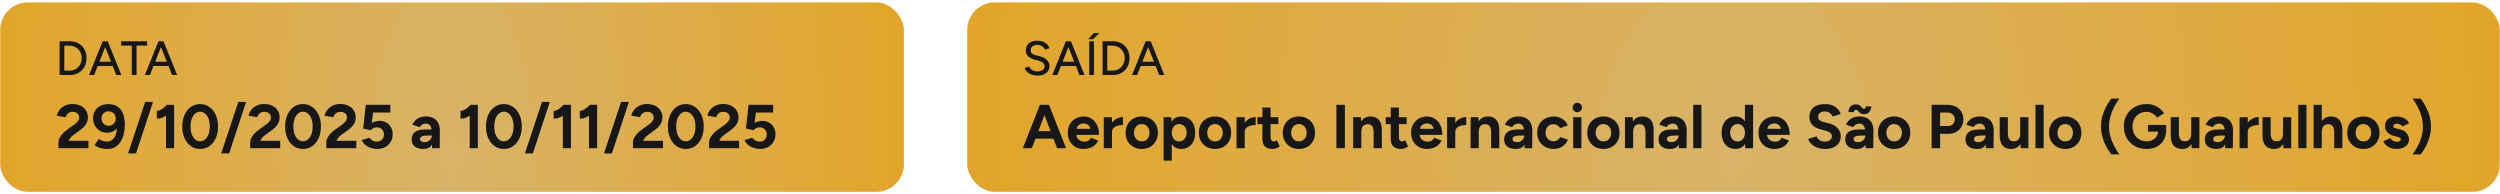 <svg xmlns="http://www.w3.org/2000/svg" width="888" height="69" viewBox="0 0 888 69" fill="none"><rect x="0.065" y="0.859" width="320.999" height="67.283" rx="9.787" fill="url(#paint0_radial_4011_19)"></rect><path d="M21.163 26.645V14.657H24.862C26.004 14.657 27.014 14.914 27.893 15.427C28.784 15.93 29.481 16.632 29.983 17.534C30.485 18.436 30.736 19.475 30.736 20.651C30.736 21.816 30.485 22.849 29.983 23.751C29.481 24.653 28.784 25.361 27.893 25.875C27.014 26.388 26.004 26.645 24.862 26.645H21.163ZM22.841 25.07H24.862C25.444 25.07 25.987 24.961 26.489 24.744C26.991 24.516 27.431 24.202 27.808 23.802C28.196 23.391 28.493 22.917 28.698 22.381C28.915 21.844 29.024 21.267 29.024 20.651C29.024 20.034 28.915 19.458 28.698 18.921C28.493 18.385 28.196 17.916 27.808 17.517C27.431 17.106 26.991 16.792 26.489 16.575C25.987 16.346 25.444 16.232 24.862 16.232H22.841V25.07ZM41.293 26.645L36.549 14.657H38.262L43.092 26.645H41.293ZM31.634 26.645L36.464 14.657H38.176L33.432 26.645H31.634ZM33.912 23.443V21.936H40.814V23.443H33.912ZM46.809 26.645V16.198H43.059V14.657H52.255V16.198H48.505V26.645H46.809ZM61.113 26.645L56.369 14.657H58.081L62.911 26.645H61.113ZM51.453 26.645L56.283 14.657H57.996L53.252 26.645H51.453ZM53.731 23.443V21.936H60.633V23.443H53.731Z" fill="#171717"></path><path d="M20.762 52.645V50.421C20.762 49.996 20.894 49.526 21.158 49.012C21.422 48.498 21.789 47.984 22.259 47.471C22.729 46.957 23.279 46.48 23.91 46.039L26.244 44.366C26.567 44.146 26.868 43.896 27.147 43.617C27.441 43.338 27.676 43.037 27.852 42.714C28.043 42.377 28.138 42.054 28.138 41.745C28.138 41.364 28.043 41.019 27.852 40.711C27.676 40.402 27.412 40.16 27.059 39.984C26.707 39.808 26.274 39.72 25.76 39.72C25.32 39.72 24.923 39.808 24.571 39.984C24.233 40.16 23.954 40.395 23.734 40.688C23.514 40.982 23.36 41.298 23.272 41.635L20.167 41.107C20.314 40.373 20.629 39.69 21.114 39.059C21.598 38.428 22.23 37.921 23.008 37.54C23.8 37.143 24.696 36.945 25.694 36.945C26.839 36.945 27.823 37.151 28.645 37.562C29.467 37.973 30.098 38.538 30.538 39.257C30.993 39.962 31.221 40.784 31.221 41.724C31.221 42.678 30.957 43.529 30.428 44.278C29.914 45.012 29.203 45.702 28.292 46.348L26.2 47.867C25.775 48.161 25.408 48.483 25.099 48.836C24.791 49.188 24.556 49.577 24.395 50.003H31.419V52.645H20.762ZM38.578 36.989C39.62 36.989 40.501 37.18 41.22 37.562C41.954 37.929 42.549 38.443 43.004 39.103C43.474 39.764 43.811 40.534 44.017 41.415C44.237 42.281 44.347 43.214 44.347 44.212C44.347 45.401 44.222 46.524 43.973 47.581C43.723 48.623 43.341 49.548 42.828 50.355C42.328 51.148 41.683 51.779 40.89 52.249C40.097 52.704 39.143 52.931 38.027 52.931C37.22 52.931 36.427 52.814 35.649 52.579C34.886 52.33 34.196 51.992 33.579 51.566L35.055 49.364C35.524 49.673 36.016 49.907 36.53 50.069C37.058 50.216 37.535 50.289 37.961 50.289C39.106 50.289 40.002 49.79 40.648 48.792C41.308 47.779 41.609 46.201 41.55 44.058L42.167 44.454C41.829 45.261 41.308 45.915 40.604 46.414C39.899 46.898 39.055 47.14 38.071 47.14C37.102 47.14 36.236 46.913 35.473 46.458C34.71 45.988 34.115 45.364 33.689 44.586C33.264 43.808 33.051 42.927 33.051 41.944C33.051 40.975 33.278 40.123 33.733 39.389C34.188 38.641 34.827 38.053 35.649 37.628C36.486 37.202 37.462 36.989 38.578 36.989ZM38.578 39.522C38.093 39.522 37.66 39.632 37.279 39.852C36.897 40.072 36.596 40.373 36.376 40.755C36.156 41.136 36.045 41.577 36.045 42.076C36.045 42.575 36.156 43.023 36.376 43.419C36.596 43.815 36.897 44.124 37.279 44.344C37.66 44.564 38.093 44.674 38.578 44.674C39.062 44.674 39.495 44.564 39.877 44.344C40.259 44.124 40.56 43.815 40.78 43.419C41.015 43.023 41.132 42.575 41.132 42.076C41.132 41.577 41.015 41.136 40.78 40.755C40.56 40.373 40.259 40.072 39.877 39.852C39.495 39.632 39.062 39.522 38.578 39.522ZM45.494 54.495L51.571 36.197H54.346L48.312 54.495H45.494ZM58.962 52.645V38.839L59.248 37.231H61.846V52.645H58.962ZM55.703 42.098V39.367C56.07 39.397 56.466 39.309 56.892 39.103C57.318 38.883 57.736 38.604 58.147 38.266C58.573 37.914 58.94 37.562 59.248 37.209L61.164 39.081C60.635 39.668 60.078 40.204 59.49 40.688C58.903 41.158 58.294 41.525 57.663 41.789C57.046 42.054 56.393 42.157 55.703 42.098ZM71.092 52.91C69.844 52.91 68.743 52.572 67.789 51.897C66.835 51.207 66.086 50.267 65.543 49.078C65 47.874 64.728 46.494 64.728 44.938C64.728 43.382 65 42.01 65.543 40.821C66.086 39.617 66.828 38.677 67.767 38.002C68.721 37.312 69.822 36.967 71.07 36.967C72.318 36.967 73.419 37.312 74.373 38.002C75.342 38.677 76.098 39.617 76.641 40.821C77.184 42.01 77.456 43.382 77.456 44.938C77.456 46.494 77.184 47.874 76.641 49.078C76.098 50.267 75.349 51.207 74.395 51.897C73.441 52.572 72.34 52.91 71.092 52.91ZM71.092 50.179C71.753 50.179 72.34 49.959 72.854 49.519C73.382 49.063 73.793 48.447 74.087 47.669C74.38 46.876 74.527 45.966 74.527 44.938C74.527 43.911 74.38 43.001 74.087 42.208C73.793 41.415 73.382 40.799 72.854 40.358C72.34 39.903 71.745 39.676 71.07 39.676C70.409 39.676 69.822 39.903 69.308 40.358C68.795 40.799 68.391 41.415 68.097 42.208C67.818 43.001 67.679 43.911 67.679 44.938C67.679 45.966 67.818 46.876 68.097 47.669C68.391 48.447 68.795 49.063 69.308 49.519C69.837 49.959 70.431 50.179 71.092 50.179ZM78.566 54.495L84.644 36.197H87.418L81.385 54.495H78.566ZM88.864 52.645V50.421C88.864 49.996 88.996 49.526 89.26 49.012C89.524 48.498 89.891 47.984 90.361 47.471C90.831 46.957 91.381 46.48 92.013 46.039L94.347 44.366C94.669 44.146 94.971 43.896 95.249 43.617C95.543 43.338 95.778 43.037 95.954 42.714C96.145 42.377 96.24 42.054 96.24 41.745C96.24 41.364 96.145 41.019 95.954 40.711C95.778 40.402 95.514 40.16 95.161 39.984C94.809 39.808 94.376 39.72 93.862 39.72C93.422 39.72 93.025 39.808 92.673 39.984C92.335 40.16 92.056 40.395 91.836 40.688C91.616 40.982 91.462 41.298 91.374 41.635L88.269 41.107C88.416 40.373 88.732 39.69 89.216 39.059C89.7 38.428 90.332 37.921 91.11 37.54C91.902 37.143 92.798 36.945 93.796 36.945C94.941 36.945 95.925 37.151 96.747 37.562C97.569 37.973 98.2 38.538 98.64 39.257C99.096 39.962 99.323 40.784 99.323 41.724C99.323 42.678 99.059 43.529 98.53 44.278C98.016 45.012 97.305 45.702 96.394 46.348L94.302 47.867C93.877 48.161 93.51 48.483 93.202 48.836C92.893 49.188 92.658 49.577 92.497 50.003H99.521V52.645H88.864ZM107.627 52.91C106.379 52.91 105.278 52.572 104.324 51.897C103.37 51.207 102.621 50.267 102.078 49.078C101.535 47.874 101.263 46.494 101.263 44.938C101.263 43.382 101.535 42.01 102.078 40.821C102.621 39.617 103.362 38.677 104.302 38.002C105.256 37.312 106.357 36.967 107.605 36.967C108.853 36.967 109.953 37.312 110.908 38.002C111.877 38.677 112.633 39.617 113.176 40.821C113.719 42.01 113.99 43.382 113.99 44.938C113.99 46.494 113.719 47.874 113.176 49.078C112.633 50.267 111.884 51.207 110.93 51.897C109.976 52.572 108.875 52.91 107.627 52.91ZM107.627 50.179C108.287 50.179 108.875 49.959 109.388 49.519C109.917 49.063 110.328 48.447 110.621 47.669C110.915 46.876 111.062 45.966 111.062 44.938C111.062 43.911 110.915 43.001 110.621 42.208C110.328 41.415 109.917 40.799 109.388 40.358C108.875 39.903 108.28 39.676 107.605 39.676C106.944 39.676 106.357 39.903 105.843 40.358C105.329 40.799 104.926 41.415 104.632 42.208C104.353 43.001 104.214 43.911 104.214 44.938C104.214 45.966 104.353 46.876 104.632 47.669C104.926 48.447 105.329 49.063 105.843 49.519C106.372 49.959 106.966 50.179 107.627 50.179ZM115.894 52.645V50.421C115.894 49.996 116.026 49.526 116.29 49.012C116.554 48.498 116.921 47.984 117.391 47.471C117.861 46.957 118.411 46.48 119.043 46.039L121.377 44.366C121.7 44.146 122.001 43.896 122.28 43.617C122.573 43.338 122.808 43.037 122.984 42.714C123.175 42.377 123.27 42.054 123.27 41.745C123.27 41.364 123.175 41.019 122.984 40.711C122.808 40.402 122.544 40.16 122.191 39.984C121.839 39.808 121.406 39.72 120.892 39.72C120.452 39.72 120.056 39.808 119.703 39.984C119.366 40.16 119.087 40.395 118.866 40.688C118.646 40.982 118.492 41.298 118.404 41.635L115.299 41.107C115.446 40.373 115.762 39.69 116.246 39.059C116.731 38.428 117.362 37.921 118.14 37.54C118.933 37.143 119.828 36.945 120.826 36.945C121.971 36.945 122.955 37.151 123.777 37.562C124.599 37.973 125.23 38.538 125.671 39.257C126.126 39.962 126.353 40.784 126.353 41.724C126.353 42.678 126.089 43.529 125.56 44.278C125.047 45.012 124.335 45.702 123.425 46.348L121.333 47.867C120.907 48.161 120.54 48.483 120.232 48.836C119.923 49.188 119.689 49.577 119.527 50.003H126.551V52.645H115.894ZM133.974 52.91C133.27 52.91 132.543 52.792 131.794 52.557C131.06 52.322 130.392 51.97 129.79 51.5C129.203 51.031 128.77 50.451 128.491 49.761L131.244 48.946C131.567 49.416 131.948 49.761 132.389 49.981C132.844 50.201 133.314 50.311 133.798 50.311C134.561 50.311 135.178 50.084 135.648 49.629C136.132 49.159 136.374 48.535 136.374 47.757C136.374 47.038 136.14 46.436 135.67 45.951C135.215 45.467 134.605 45.225 133.842 45.225C133.387 45.225 132.969 45.327 132.587 45.533C132.205 45.738 131.912 45.981 131.706 46.26L128.998 45.665L129.923 37.231H138.642V39.962H132.499L132.059 43.661C132.455 43.441 132.895 43.265 133.38 43.133C133.864 42.986 134.385 42.92 134.943 42.935C135.78 42.935 136.543 43.14 137.233 43.551C137.923 43.947 138.466 44.498 138.863 45.203C139.274 45.892 139.479 46.7 139.479 47.625C139.479 48.667 139.244 49.584 138.775 50.377C138.305 51.17 137.659 51.794 136.837 52.249C136.015 52.689 135.061 52.91 133.974 52.91ZM153.469 52.645L153.381 50.421V47.074C153.381 46.414 153.308 45.849 153.161 45.379C153.029 44.909 152.809 44.549 152.5 44.3C152.207 44.035 151.803 43.903 151.289 43.903C150.819 43.903 150.394 44.006 150.012 44.212C149.63 44.417 149.307 44.733 149.043 45.158L146.489 44.278C146.694 43.808 146.995 43.353 147.392 42.913C147.788 42.458 148.302 42.09 148.933 41.812C149.579 41.518 150.364 41.371 151.289 41.371C152.405 41.371 153.33 41.584 154.064 42.01C154.812 42.435 155.363 43.037 155.715 43.815C156.082 44.579 156.258 45.489 156.244 46.546L156.178 52.645H153.469ZM150.386 52.91C149.065 52.91 148.038 52.616 147.304 52.029C146.584 51.441 146.225 50.612 146.225 49.541C146.225 48.366 146.614 47.485 147.392 46.898C148.184 46.296 149.293 45.995 150.717 45.995H153.513V48.153H151.73C150.775 48.153 150.115 48.271 149.748 48.505C149.381 48.726 149.197 49.041 149.197 49.452C149.197 49.775 149.344 50.032 149.638 50.223C149.931 50.399 150.342 50.487 150.871 50.487C151.355 50.487 151.781 50.377 152.148 50.157C152.53 49.922 152.831 49.629 153.051 49.276C153.271 48.909 153.381 48.535 153.381 48.153H154.086C154.086 49.651 153.799 50.818 153.227 51.654C152.669 52.491 151.722 52.91 150.386 52.91ZM166.846 52.645V38.839L167.132 37.231H169.73V52.645H166.846ZM163.587 42.098V39.367C163.954 39.397 164.35 39.309 164.776 39.103C165.202 38.883 165.62 38.604 166.031 38.266C166.457 37.914 166.824 37.562 167.132 37.209L169.048 39.081C168.519 39.668 167.961 40.204 167.374 40.688C166.787 41.158 166.178 41.525 165.547 41.789C164.93 42.054 164.277 42.157 163.587 42.098ZM178.976 52.91C177.728 52.91 176.627 52.572 175.673 51.897C174.719 51.207 173.97 50.267 173.427 49.078C172.884 47.874 172.612 46.494 172.612 44.938C172.612 43.382 172.884 42.01 173.427 40.821C173.97 39.617 174.711 38.677 175.651 38.002C176.605 37.312 177.706 36.967 178.954 36.967C180.202 36.967 181.303 37.312 182.257 38.002C183.226 38.677 183.982 39.617 184.525 40.821C185.068 42.01 185.34 43.382 185.34 44.938C185.34 46.494 185.068 47.874 184.525 49.078C183.982 50.267 183.233 51.207 182.279 51.897C181.325 52.572 180.224 52.91 178.976 52.91ZM178.976 50.179C179.637 50.179 180.224 49.959 180.737 49.519C181.266 49.063 181.677 48.447 181.971 47.669C182.264 46.876 182.411 45.966 182.411 44.938C182.411 43.911 182.264 43.001 181.971 42.208C181.677 41.415 181.266 40.799 180.737 40.358C180.224 39.903 179.629 39.676 178.954 39.676C178.293 39.676 177.706 39.903 177.192 40.358C176.679 40.799 176.275 41.415 175.981 42.208C175.702 43.001 175.563 43.911 175.563 44.938C175.563 45.966 175.702 46.876 175.981 47.669C176.275 48.447 176.679 49.063 177.192 49.519C177.721 49.959 178.315 50.179 178.976 50.179ZM186.45 54.495L192.528 36.197H195.302L189.269 54.495H186.45ZM199.918 52.645V38.839L200.205 37.231H202.803V52.645H199.918ZM196.659 42.098V39.367C197.026 39.397 197.423 39.309 197.849 39.103C198.274 38.883 198.693 38.604 199.104 38.266C199.529 37.914 199.896 37.562 200.205 37.209L202.12 39.081C201.592 39.668 201.034 40.204 200.447 40.688C199.86 41.158 199.25 41.525 198.619 41.789C198.003 42.054 197.349 42.157 196.659 42.098ZM209.208 52.645V38.839L209.494 37.231H212.093V52.645H209.208ZM205.949 42.098V39.367C206.316 39.397 206.712 39.309 207.138 39.103C207.564 38.883 207.982 38.604 208.393 38.266C208.819 37.914 209.186 37.562 209.494 37.209L211.41 39.081C210.881 39.668 210.324 40.204 209.736 40.688C209.149 41.158 208.54 41.525 207.909 41.789C207.292 42.054 206.639 42.157 205.949 42.098ZM214.534 54.495L220.611 36.197H223.386L217.353 54.495H214.534ZM224.831 52.645V50.421C224.831 49.996 224.963 49.526 225.228 49.012C225.492 48.498 225.859 47.984 226.329 47.471C226.798 46.957 227.349 46.48 227.98 46.039L230.314 44.366C230.637 44.146 230.938 43.896 231.217 43.617C231.511 43.338 231.746 43.037 231.922 42.714C232.113 42.377 232.208 42.054 232.208 41.745C232.208 41.364 232.113 41.019 231.922 40.711C231.746 40.402 231.481 40.16 231.129 39.984C230.777 39.808 230.344 39.72 229.83 39.72C229.389 39.72 228.993 39.808 228.641 39.984C228.303 40.16 228.024 40.395 227.804 40.688C227.584 40.982 227.43 41.298 227.342 41.635L224.237 41.107C224.384 40.373 224.699 39.69 225.184 39.059C225.668 38.428 226.299 37.921 227.077 37.54C227.87 37.143 228.766 36.945 229.764 36.945C230.909 36.945 231.892 37.151 232.714 37.562C233.536 37.973 234.168 38.538 234.608 39.257C235.063 39.962 235.291 40.784 235.291 41.724C235.291 42.678 235.026 43.529 234.498 44.278C233.984 45.012 233.272 45.702 232.362 46.348L230.27 47.867C229.845 48.161 229.478 48.483 229.169 48.836C228.861 49.188 228.626 49.577 228.465 50.003H235.489V52.645H224.831ZM243.594 52.91C242.347 52.91 241.246 52.572 240.291 51.897C239.337 51.207 238.589 50.267 238.045 49.078C237.502 47.874 237.231 46.494 237.231 44.938C237.231 43.382 237.502 42.01 238.045 40.821C238.589 39.617 239.33 38.677 240.269 38.002C241.224 37.312 242.325 36.967 243.572 36.967C244.82 36.967 245.921 37.312 246.875 38.002C247.844 38.677 248.6 39.617 249.143 40.821C249.687 42.01 249.958 43.382 249.958 44.938C249.958 46.494 249.687 47.874 249.143 49.078C248.6 50.267 247.852 51.207 246.897 51.897C245.943 52.572 244.842 52.91 243.594 52.91ZM243.594 50.179C244.255 50.179 244.842 49.959 245.356 49.519C245.884 49.063 246.296 48.447 246.589 47.669C246.883 46.876 247.03 45.966 247.03 44.938C247.03 43.911 246.883 43.001 246.589 42.208C246.296 41.415 245.884 40.799 245.356 40.358C244.842 39.903 244.248 39.676 243.572 39.676C242.912 39.676 242.325 39.903 241.811 40.358C241.297 40.799 240.893 41.415 240.6 42.208C240.321 43.001 240.181 43.911 240.181 44.938C240.181 45.966 240.321 46.876 240.6 47.669C240.893 48.447 241.297 49.063 241.811 49.519C242.339 49.959 242.934 50.179 243.594 50.179ZM251.861 52.645V50.421C251.861 49.996 251.994 49.526 252.258 49.012C252.522 48.498 252.889 47.984 253.359 47.471C253.829 46.957 254.379 46.48 255.01 46.039L257.344 44.366C257.667 44.146 257.968 43.896 258.247 43.617C258.541 43.338 258.776 43.037 258.952 42.714C259.143 42.377 259.238 42.054 259.238 41.745C259.238 41.364 259.143 41.019 258.952 40.711C258.776 40.402 258.511 40.16 258.159 39.984C257.807 39.808 257.374 39.72 256.86 39.72C256.42 39.72 256.023 39.808 255.671 39.984C255.333 40.16 255.054 40.395 254.834 40.688C254.614 40.982 254.46 41.298 254.372 41.635L251.267 41.107C251.414 40.373 251.729 39.69 252.214 39.059C252.698 38.428 253.329 37.921 254.107 37.54C254.9 37.143 255.796 36.945 256.794 36.945C257.939 36.945 258.922 37.151 259.745 37.562C260.567 37.973 261.198 38.538 261.638 39.257C262.093 39.962 262.321 40.784 262.321 41.724C262.321 42.678 262.057 43.529 261.528 44.278C261.014 45.012 260.302 45.702 259.392 46.348L257.3 47.867C256.875 48.161 256.508 48.483 256.199 48.836C255.891 49.188 255.656 49.577 255.495 50.003H262.519V52.645H251.861ZM269.942 52.91C269.237 52.91 268.511 52.792 267.762 52.557C267.028 52.322 266.36 51.97 265.758 51.5C265.171 51.031 264.738 50.451 264.459 49.761L267.211 48.946C267.534 49.416 267.916 49.761 268.356 49.981C268.812 50.201 269.281 50.311 269.766 50.311C270.529 50.311 271.146 50.084 271.615 49.629C272.1 49.159 272.342 48.535 272.342 47.757C272.342 47.038 272.107 46.436 271.637 45.951C271.182 45.467 270.573 45.225 269.81 45.225C269.355 45.225 268.936 45.327 268.555 45.533C268.173 45.738 267.879 45.981 267.674 46.26L264.965 45.665L265.89 37.231H274.61V39.962H268.467L268.026 43.661C268.423 43.441 268.863 43.265 269.347 43.133C269.832 42.986 270.353 42.92 270.911 42.935C271.748 42.935 272.511 43.14 273.201 43.551C273.891 43.947 274.434 44.498 274.83 45.203C275.241 45.892 275.447 46.7 275.447 47.625C275.447 48.667 275.212 49.584 274.742 50.377C274.272 51.17 273.627 51.794 272.804 52.249C271.982 52.689 271.028 52.91 269.942 52.91Z" fill="#171717"></path><rect x="343.557" y="0.859" width="544.377" height="67.283" rx="9.787" fill="url(#paint1_radial_4011_19)"></rect><path d="M368.525 26.851C367.886 26.851 367.304 26.777 366.778 26.628C366.265 26.48 365.814 26.28 365.425 26.029C365.049 25.766 364.735 25.475 364.483 25.155C364.232 24.836 364.055 24.499 363.953 24.145L365.58 23.614C365.751 24.082 366.076 24.487 366.556 24.83C367.035 25.172 367.623 25.349 368.32 25.361C369.165 25.361 369.827 25.195 370.306 24.864C370.797 24.522 371.043 24.071 371.043 23.511C371.043 22.997 370.832 22.581 370.409 22.261C369.987 21.93 369.427 21.679 368.731 21.507L367.344 21.148C366.796 20.999 366.293 20.788 365.836 20.514C365.391 20.24 365.037 19.892 364.775 19.469C364.512 19.047 364.381 18.539 364.381 17.945C364.381 16.849 364.735 15.993 365.443 15.376C366.162 14.759 367.195 14.451 368.542 14.451C369.319 14.451 369.993 14.577 370.563 14.828C371.134 15.068 371.602 15.387 371.968 15.787C372.345 16.187 372.613 16.626 372.773 17.106L371.146 17.654C370.952 17.14 370.62 16.729 370.152 16.421C369.684 16.101 369.108 15.941 368.423 15.941C367.703 15.941 367.132 16.113 366.71 16.455C366.299 16.797 366.093 17.266 366.093 17.859C366.093 18.362 366.253 18.75 366.573 19.024C366.904 19.287 367.344 19.486 367.892 19.623L369.279 19.966C370.398 20.24 371.26 20.697 371.865 21.336C372.482 21.964 372.79 22.655 372.79 23.408C372.79 24.059 372.624 24.647 372.293 25.172C371.973 25.686 371.494 26.097 370.855 26.405C370.227 26.702 369.45 26.851 368.525 26.851ZM383.431 26.645L378.687 14.657H380.399L385.229 26.645H383.431ZM373.771 26.645L378.601 14.657H380.314L375.57 26.645H373.771ZM376.049 23.443V21.936H382.951V23.443H376.049ZM386.899 26.645V14.657H388.577V26.645H386.899ZM386.505 13.92L388.492 11.762H390.479L388.269 13.92H386.505ZM391.632 26.645V14.657H395.332C396.473 14.657 397.484 14.914 398.363 15.427C399.254 15.93 399.95 16.632 400.452 17.534C400.955 18.436 401.206 19.475 401.206 20.651C401.206 21.816 400.955 22.849 400.452 23.751C399.95 24.653 399.254 25.361 398.363 25.875C397.484 26.388 396.473 26.645 395.332 26.645H391.632ZM393.311 25.07H395.332C395.914 25.07 396.456 24.961 396.959 24.744C397.461 24.516 397.901 24.202 398.277 23.802C398.666 23.391 398.962 22.917 399.168 22.381C399.385 21.844 399.493 21.267 399.493 20.651C399.493 20.034 399.385 19.458 399.168 18.921C398.962 18.385 398.666 17.916 398.277 17.517C397.901 17.106 397.461 16.792 396.959 16.575C396.456 16.346 395.914 16.232 395.332 16.232H393.311V25.07ZM411.763 26.645L407.019 14.657H408.731L413.561 26.645H411.763ZM402.104 26.645L406.933 14.657H408.646L403.902 26.645H402.104ZM404.381 23.443V21.936H411.283V23.443H404.381Z" fill="#171717"></path><path d="M375.483 52.645L369.582 37.231H372.599L378.676 52.645H375.483ZM363.307 52.645L369.384 37.231H372.401L366.499 52.645H363.307ZM366.169 49.254V46.59H375.836V49.254H366.169ZM384.845 52.91C383.758 52.91 382.797 52.667 381.96 52.183C381.123 51.684 380.463 51.001 379.978 50.135C379.508 49.269 379.274 48.271 379.274 47.14C379.274 46.01 379.516 45.012 380 44.146C380.499 43.279 381.175 42.604 382.026 42.12C382.892 41.621 383.883 41.371 384.999 41.371C385.968 41.371 386.856 41.628 387.663 42.142C388.485 42.641 389.138 43.382 389.623 44.366C390.122 45.335 390.372 46.516 390.372 47.911H382.026L382.29 47.647C382.29 48.19 382.422 48.667 382.687 49.078C382.966 49.474 383.318 49.783 383.744 50.003C384.184 50.208 384.654 50.311 385.153 50.311C385.755 50.311 386.247 50.186 386.628 49.937C387.01 49.673 387.303 49.335 387.509 48.924L390.107 49.937C389.799 50.553 389.395 51.089 388.896 51.544C388.412 51.985 387.832 52.322 387.157 52.557C386.481 52.792 385.711 52.91 384.845 52.91ZM382.444 46.017L382.18 45.753H387.487L387.245 46.017C387.245 45.489 387.12 45.071 386.87 44.762C386.621 44.439 386.313 44.204 385.946 44.058C385.593 43.911 385.248 43.837 384.911 43.837C384.573 43.837 384.213 43.911 383.832 44.058C383.45 44.204 383.12 44.439 382.841 44.762C382.577 45.071 382.444 45.489 382.444 46.017ZM394.109 46.854C394.109 45.665 394.336 44.681 394.791 43.903C395.261 43.125 395.855 42.545 396.575 42.164C397.309 41.782 398.072 41.591 398.865 41.591V44.41C398.19 44.41 397.551 44.491 396.949 44.652C396.362 44.814 395.885 45.078 395.518 45.445C395.151 45.812 394.967 46.282 394.967 46.854H394.109ZM392.061 52.645V41.635H394.967V52.645H392.061ZM405.579 52.91C404.463 52.91 403.465 52.667 402.584 52.183C401.718 51.684 401.035 51.001 400.536 50.135C400.052 49.269 399.81 48.271 399.81 47.14C399.81 46.01 400.052 45.012 400.536 44.146C401.021 43.279 401.696 42.604 402.562 42.12C403.428 41.621 404.419 41.371 405.535 41.371C406.665 41.371 407.663 41.621 408.529 42.12C409.396 42.604 410.071 43.279 410.555 44.146C411.04 45.012 411.282 46.01 411.282 47.14C411.282 48.271 411.04 49.269 410.555 50.135C410.071 51.001 409.396 51.684 408.529 52.183C407.678 52.667 406.694 52.91 405.579 52.91ZM405.579 50.223C406.122 50.223 406.599 50.091 407.01 49.827C407.421 49.562 407.737 49.203 407.957 48.748C408.192 48.278 408.309 47.742 408.309 47.14C408.309 46.538 408.192 46.01 407.957 45.555C407.722 45.085 407.392 44.718 406.966 44.454C406.555 44.19 406.078 44.058 405.535 44.058C405.006 44.058 404.529 44.19 404.103 44.454C403.692 44.718 403.369 45.085 403.135 45.555C402.9 46.01 402.782 46.538 402.782 47.14C402.782 47.742 402.9 48.278 403.135 48.748C403.369 49.203 403.7 49.562 404.125 49.827C404.551 50.091 405.036 50.223 405.579 50.223ZM413.309 57.049V41.635H416.039L416.216 43.661V57.049H413.309ZM419.541 52.91C418.616 52.91 417.83 52.675 417.184 52.205C416.553 51.735 416.069 51.067 415.731 50.201C415.393 49.335 415.225 48.315 415.225 47.14C415.225 45.951 415.393 44.931 415.731 44.08C416.069 43.214 416.553 42.545 417.184 42.076C417.83 41.606 418.616 41.371 419.541 41.371C420.553 41.371 421.427 41.606 422.161 42.076C422.91 42.545 423.489 43.214 423.9 44.08C424.311 44.931 424.517 45.951 424.517 47.14C424.517 48.315 424.311 49.335 423.9 50.201C423.489 51.067 422.91 51.735 422.161 52.205C421.427 52.675 420.553 52.91 419.541 52.91ZM418.792 50.245C419.32 50.245 419.783 50.113 420.179 49.849C420.59 49.584 420.913 49.218 421.148 48.748C421.383 48.278 421.5 47.742 421.5 47.14C421.5 46.538 421.383 46.003 421.148 45.533C420.928 45.063 420.612 44.703 420.201 44.454C419.805 44.19 419.342 44.058 418.814 44.058C418.315 44.058 417.867 44.19 417.471 44.454C417.074 44.718 416.766 45.085 416.546 45.555C416.326 46.01 416.216 46.538 416.216 47.14C416.216 47.742 416.326 48.278 416.546 48.748C416.766 49.218 417.067 49.584 417.449 49.849C417.845 50.113 418.293 50.245 418.792 50.245ZM431.598 52.91C430.483 52.91 429.484 52.667 428.604 52.183C427.737 51.684 427.055 51.001 426.556 50.135C426.071 49.269 425.829 48.271 425.829 47.14C425.829 46.01 426.071 45.012 426.556 44.146C427.04 43.279 427.715 42.604 428.582 42.12C429.448 41.621 430.439 41.371 431.554 41.371C432.685 41.371 433.683 41.621 434.549 42.12C435.415 42.604 436.09 43.279 436.575 44.146C437.059 45.012 437.301 46.01 437.301 47.14C437.301 48.271 437.059 49.269 436.575 50.135C436.09 51.001 435.415 51.684 434.549 52.183C433.697 52.667 432.714 52.91 431.598 52.91ZM431.598 50.223C432.141 50.223 432.618 50.091 433.03 49.827C433.441 49.562 433.756 49.203 433.976 48.748C434.211 48.278 434.329 47.742 434.329 47.14C434.329 46.538 434.211 46.01 433.976 45.555C433.741 45.085 433.411 44.718 432.985 44.454C432.574 44.19 432.097 44.058 431.554 44.058C431.026 44.058 430.549 44.19 430.123 44.454C429.712 44.718 429.389 45.085 429.154 45.555C428.919 46.01 428.802 46.538 428.802 47.14C428.802 47.742 428.919 48.278 429.154 48.748C429.389 49.203 429.719 49.562 430.145 49.827C430.571 50.091 431.055 50.223 431.598 50.223ZM441.266 46.854C441.266 45.665 441.494 44.681 441.949 43.903C442.418 43.125 443.013 42.545 443.732 42.164C444.466 41.782 445.23 41.591 446.022 41.591V44.41C445.347 44.41 444.709 44.491 444.107 44.652C443.519 44.814 443.042 45.078 442.675 45.445C442.308 45.812 442.125 46.282 442.125 46.854H441.266ZM439.218 52.645V41.635H442.125V52.645H439.218ZM452.098 52.91C450.879 52.91 449.954 52.609 449.323 52.007C448.707 51.405 448.398 50.546 448.398 49.43V38.2H451.305V48.792C451.305 49.262 451.408 49.621 451.613 49.871C451.819 50.106 452.12 50.223 452.516 50.223C452.663 50.223 452.824 50.194 453.001 50.135C453.177 50.062 453.36 49.959 453.551 49.827L454.564 52.007C454.212 52.271 453.815 52.484 453.375 52.645C452.949 52.821 452.523 52.91 452.098 52.91ZM446.615 44.102V41.635H454.058V44.102H446.615ZM461.402 52.91C460.287 52.91 459.288 52.667 458.408 52.183C457.542 51.684 456.859 51.001 456.36 50.135C455.875 49.269 455.633 48.271 455.633 47.14C455.633 46.01 455.875 45.012 456.36 44.146C456.844 43.279 457.519 42.604 458.386 42.12C459.252 41.621 460.243 41.371 461.358 41.371C462.489 41.371 463.487 41.621 464.353 42.12C465.219 42.604 465.894 43.279 466.379 44.146C466.863 45.012 467.105 46.01 467.105 47.14C467.105 48.271 466.863 49.269 466.379 50.135C465.894 51.001 465.219 51.684 464.353 52.183C463.502 52.667 462.518 52.91 461.402 52.91ZM461.402 50.223C461.945 50.223 462.423 50.091 462.834 49.827C463.245 49.562 463.56 49.203 463.78 48.748C464.015 48.278 464.133 47.742 464.133 47.14C464.133 46.538 464.015 46.01 463.78 45.555C463.546 45.085 463.215 44.718 462.79 44.454C462.379 44.19 461.901 44.058 461.358 44.058C460.83 44.058 460.353 44.19 459.927 44.454C459.516 44.718 459.193 45.085 458.958 45.555C458.723 46.01 458.606 46.538 458.606 47.14C458.606 47.742 458.723 48.278 458.958 48.748C459.193 49.203 459.523 49.562 459.949 49.827C460.375 50.091 460.859 50.223 461.402 50.223ZM474.688 52.645V37.231H477.704V52.645H474.688ZM480.634 52.645V41.635H483.365L483.541 43.661V52.645H480.634ZM487.923 52.645V47.008H490.829V52.645H487.923ZM487.923 47.008C487.923 46.26 487.835 45.68 487.659 45.269C487.497 44.858 487.262 44.564 486.954 44.388C486.646 44.197 486.286 44.102 485.875 44.102C485.126 44.087 484.546 44.315 484.135 44.784C483.739 45.254 483.541 45.951 483.541 46.876H482.572C482.572 45.702 482.741 44.711 483.079 43.903C483.431 43.081 483.915 42.458 484.532 42.032C485.163 41.591 485.897 41.371 486.734 41.371C487.6 41.371 488.341 41.547 488.958 41.9C489.574 42.252 490.044 42.802 490.367 43.551C490.69 44.285 490.844 45.239 490.829 46.414V47.008H487.923ZM497.686 52.91C496.467 52.91 495.542 52.609 494.911 52.007C494.294 51.405 493.986 50.546 493.986 49.43V38.2H496.893V48.792C496.893 49.262 496.996 49.621 497.201 49.871C497.407 50.106 497.708 50.223 498.104 50.223C498.251 50.223 498.412 50.194 498.588 50.135C498.764 50.062 498.948 49.959 499.139 49.827L500.152 52.007C499.799 52.271 499.403 52.484 498.963 52.645C498.537 52.821 498.111 52.91 497.686 52.91ZM492.203 44.102V41.635H499.645V44.102H492.203ZM506.792 52.91C505.706 52.91 504.744 52.667 503.907 52.183C503.071 51.684 502.41 51.001 501.926 50.135C501.456 49.269 501.221 48.271 501.221 47.14C501.221 46.01 501.463 45.012 501.948 44.146C502.447 43.279 503.122 42.604 503.973 42.12C504.839 41.621 505.83 41.371 506.946 41.371C507.915 41.371 508.803 41.628 509.61 42.142C510.432 42.641 511.086 43.382 511.57 44.366C512.069 45.335 512.319 46.516 512.319 47.911H503.973L504.238 47.647C504.238 48.19 504.37 48.667 504.634 49.078C504.913 49.474 505.265 49.783 505.691 50.003C506.131 50.208 506.601 50.311 507.1 50.311C507.702 50.311 508.194 50.186 508.575 49.937C508.957 49.673 509.251 49.335 509.456 48.924L512.055 49.937C511.746 50.553 511.343 51.089 510.844 51.544C510.359 51.985 509.779 52.322 509.104 52.557C508.429 52.792 507.658 52.91 506.792 52.91ZM504.392 46.017L504.128 45.753H509.434L509.192 46.017C509.192 45.489 509.067 45.071 508.818 44.762C508.568 44.439 508.26 44.204 507.893 44.058C507.541 43.911 507.196 43.837 506.858 43.837C506.52 43.837 506.161 43.911 505.779 44.058C505.397 44.204 505.067 44.439 504.788 44.762C504.524 45.071 504.392 45.489 504.392 46.017ZM516.056 46.854C516.056 45.665 516.283 44.681 516.738 43.903C517.208 43.125 517.803 42.545 518.522 42.164C519.256 41.782 520.019 41.591 520.812 41.591V44.41C520.137 44.41 519.498 44.491 518.896 44.652C518.309 44.814 517.832 45.078 517.465 45.445C517.098 45.812 516.915 46.282 516.915 46.854H516.056ZM514.008 52.645V41.635H516.915V52.645H514.008ZM522.351 52.645V41.635H525.082L525.258 43.661V52.645H522.351ZM529.64 52.645V47.008H532.547V52.645H529.64ZM529.64 47.008C529.64 46.26 529.552 45.68 529.376 45.269C529.214 44.858 528.979 44.564 528.671 44.388C528.363 44.197 528.003 44.102 527.592 44.102C526.843 44.087 526.264 44.315 525.853 44.784C525.456 45.254 525.258 45.951 525.258 46.876H524.289C524.289 45.702 524.458 44.711 524.796 43.903C525.148 43.081 525.632 42.458 526.249 42.032C526.88 41.591 527.614 41.371 528.451 41.371C529.317 41.371 530.058 41.547 530.675 41.9C531.291 42.252 531.761 42.802 532.084 43.551C532.407 44.285 532.561 45.239 532.547 46.414V47.008H529.64ZM541.517 52.645L541.428 50.421V47.074C541.428 46.414 541.355 45.849 541.208 45.379C541.076 44.909 540.856 44.549 540.548 44.3C540.254 44.035 539.85 43.903 539.337 43.903C538.867 43.903 538.441 44.006 538.059 44.212C537.678 44.417 537.355 44.733 537.091 45.158L534.536 44.278C534.742 43.808 535.043 43.353 535.439 42.913C535.835 42.458 536.349 42.09 536.98 41.812C537.626 41.518 538.412 41.371 539.337 41.371C540.452 41.371 541.377 41.584 542.111 42.01C542.86 42.435 543.41 43.037 543.763 43.815C544.13 44.579 544.306 45.489 544.291 46.546L544.225 52.645H541.517ZM538.434 52.91C537.113 52.91 536.085 52.616 535.351 52.029C534.632 51.441 534.272 50.612 534.272 49.541C534.272 48.366 534.661 47.485 535.439 46.898C536.232 46.296 537.34 45.995 538.764 45.995H541.561V48.153H539.777C538.823 48.153 538.162 48.271 537.795 48.505C537.428 48.726 537.245 49.041 537.245 49.452C537.245 49.775 537.391 50.032 537.685 50.223C537.979 50.399 538.39 50.487 538.918 50.487C539.403 50.487 539.828 50.377 540.195 50.157C540.577 49.922 540.878 49.629 541.098 49.276C541.318 48.909 541.428 48.535 541.428 48.153H542.133C542.133 49.651 541.847 50.818 541.274 51.654C540.716 52.491 539.77 52.91 538.434 52.91ZM551.914 52.91C550.769 52.91 549.749 52.667 548.854 52.183C547.958 51.684 547.261 51.001 546.762 50.135C546.263 49.254 546.013 48.256 546.013 47.14C546.013 46.01 546.263 45.012 546.762 44.146C547.261 43.279 547.951 42.604 548.832 42.12C549.712 41.621 550.725 41.371 551.87 41.371C552.971 41.371 553.977 41.643 554.887 42.186C555.797 42.729 556.458 43.514 556.869 44.542L554.138 45.511C553.933 45.085 553.61 44.748 553.169 44.498C552.744 44.234 552.267 44.102 551.738 44.102C551.195 44.102 550.718 44.234 550.307 44.498C549.896 44.748 549.573 45.1 549.338 45.555C549.103 46.01 548.986 46.538 548.986 47.14C548.986 47.742 549.103 48.271 549.338 48.726C549.573 49.166 549.903 49.519 550.329 49.783C550.755 50.047 551.239 50.179 551.782 50.179C552.311 50.179 552.788 50.04 553.214 49.761C553.654 49.482 553.977 49.115 554.182 48.66L556.935 49.629C556.509 50.671 555.841 51.478 554.931 52.051C554.036 52.623 553.03 52.91 551.914 52.91ZM558.804 52.645V41.635H561.711V52.645H558.804ZM560.258 39.852C559.817 39.852 559.428 39.69 559.091 39.367C558.753 39.03 558.584 38.633 558.584 38.178C558.584 37.723 558.753 37.334 559.091 37.011C559.428 36.674 559.817 36.505 560.258 36.505C560.713 36.505 561.102 36.674 561.425 37.011C561.762 37.334 561.931 37.723 561.931 38.178C561.931 38.633 561.762 39.03 561.425 39.367C561.102 39.69 560.713 39.852 560.258 39.852ZM569.566 52.91C568.45 52.91 567.452 52.667 566.571 52.183C565.705 51.684 565.022 51.001 564.523 50.135C564.039 49.269 563.797 48.271 563.797 47.14C563.797 46.01 564.039 45.012 564.523 44.146C565.008 43.279 565.683 42.604 566.549 42.12C567.415 41.621 568.406 41.371 569.522 41.371C570.652 41.371 571.65 41.621 572.516 42.12C573.382 42.604 574.058 43.279 574.542 44.146C575.027 45.012 575.269 46.01 575.269 47.14C575.269 48.271 575.027 49.269 574.542 50.135C574.058 51.001 573.382 51.684 572.516 52.183C571.665 52.667 570.681 52.91 569.566 52.91ZM569.566 50.223C570.109 50.223 570.586 50.091 570.997 49.827C571.408 49.562 571.724 49.203 571.944 48.748C572.179 48.278 572.296 47.742 572.296 47.14C572.296 46.538 572.179 46.01 571.944 45.555C571.709 45.085 571.379 44.718 570.953 44.454C570.542 44.19 570.065 44.058 569.522 44.058C568.993 44.058 568.516 44.19 568.09 44.454C567.679 44.718 567.356 45.085 567.122 45.555C566.887 46.01 566.769 46.538 566.769 47.14C566.769 47.742 566.887 48.278 567.122 48.748C567.356 49.203 567.687 49.562 568.112 49.827C568.538 50.091 569.023 50.223 569.566 50.223ZM577.186 52.645V41.635H579.916L580.092 43.661V52.645H577.186ZM584.474 52.645V47.008H587.381V52.645H584.474ZM584.474 47.008C584.474 46.26 584.386 45.68 584.21 45.269C584.049 44.858 583.814 44.564 583.505 44.388C583.197 44.197 582.838 44.102 582.426 44.102C581.678 44.087 581.098 44.315 580.687 44.784C580.291 45.254 580.092 45.951 580.092 46.876H579.124C579.124 45.702 579.292 44.711 579.63 43.903C579.982 43.081 580.467 42.458 581.083 42.032C581.715 41.591 582.449 41.371 583.285 41.371C584.151 41.371 584.893 41.547 585.509 41.9C586.126 42.252 586.596 42.802 586.919 43.551C587.241 44.285 587.396 45.239 587.381 46.414V47.008H584.474ZM596.351 52.645L596.263 50.421V47.074C596.263 46.414 596.189 45.849 596.043 45.379C595.91 44.909 595.69 44.549 595.382 44.3C595.088 44.035 594.685 43.903 594.171 43.903C593.701 43.903 593.275 44.006 592.894 44.212C592.512 44.417 592.189 44.733 591.925 45.158L589.371 44.278C589.576 43.808 589.877 43.353 590.273 42.913C590.67 42.458 591.184 42.09 591.815 41.812C592.461 41.518 593.246 41.371 594.171 41.371C595.287 41.371 596.211 41.584 596.945 42.01C597.694 42.435 598.245 43.037 598.597 43.815C598.964 44.579 599.14 45.489 599.125 46.546L599.059 52.645H596.351ZM593.268 52.91C591.947 52.91 590.919 52.616 590.185 52.029C589.466 51.441 589.106 50.612 589.106 49.541C589.106 48.366 589.495 47.485 590.273 46.898C591.066 46.296 592.174 45.995 593.598 45.995H596.395V48.153H594.611C593.657 48.153 592.997 48.271 592.63 48.505C592.263 48.726 592.079 49.041 592.079 49.452C592.079 49.775 592.226 50.032 592.519 50.223C592.813 50.399 593.224 50.487 593.753 50.487C594.237 50.487 594.663 50.377 595.03 50.157C595.411 49.922 595.712 49.629 595.933 49.276C596.153 48.909 596.263 48.535 596.263 48.153H596.967C596.967 49.651 596.681 50.818 596.109 51.654C595.551 52.491 594.604 52.91 593.268 52.91ZM601.442 52.645V37.231H604.349V52.645H601.442ZM619.947 52.645L619.793 50.597V37.231H622.699V52.645H619.947ZM616.49 52.91C615.477 52.91 614.596 52.675 613.847 52.205C613.113 51.735 612.541 51.067 612.13 50.201C611.719 49.335 611.513 48.315 611.513 47.14C611.513 45.951 611.719 44.931 612.13 44.08C612.541 43.214 613.113 42.545 613.847 42.076C614.596 41.606 615.477 41.371 616.49 41.371C617.415 41.371 618.193 41.606 618.824 42.076C619.47 42.545 619.961 43.214 620.299 44.08C620.637 44.931 620.806 45.951 620.806 47.14C620.806 48.315 620.637 49.335 620.299 50.201C619.961 51.067 619.47 51.735 618.824 52.205C618.193 52.675 617.415 52.91 616.49 52.91ZM617.238 50.245C617.737 50.245 618.178 50.113 618.56 49.849C618.956 49.584 619.264 49.218 619.484 48.748C619.705 48.278 619.815 47.742 619.815 47.14C619.815 46.538 619.705 46.003 619.484 45.533C619.264 45.063 618.956 44.703 618.56 44.454C618.178 44.19 617.73 44.058 617.216 44.058C616.688 44.058 616.225 44.19 615.829 44.454C615.433 44.703 615.117 45.063 614.882 45.533C614.647 46.003 614.53 46.538 614.53 47.14C614.53 47.742 614.647 48.278 614.882 48.748C615.117 49.218 615.433 49.584 615.829 49.849C616.24 50.113 616.71 50.245 617.238 50.245ZM630.18 52.91C629.094 52.91 628.132 52.667 627.295 52.183C626.459 51.684 625.798 51.001 625.314 50.135C624.844 49.269 624.609 48.271 624.609 47.14C624.609 46.01 624.851 45.012 625.336 44.146C625.835 43.279 626.51 42.604 627.361 42.12C628.228 41.621 629.218 41.371 630.334 41.371C631.303 41.371 632.191 41.628 632.998 42.142C633.821 42.641 634.474 43.382 634.958 44.366C635.457 45.335 635.707 46.516 635.707 47.911H627.361L627.626 47.647C627.626 48.19 627.758 48.667 628.022 49.078C628.301 49.474 628.653 49.783 629.079 50.003C629.519 50.208 629.989 50.311 630.488 50.311C631.09 50.311 631.582 50.186 631.964 49.937C632.345 49.673 632.639 49.335 632.844 48.924L635.443 49.937C635.134 50.553 634.731 51.089 634.232 51.544C633.747 51.985 633.167 52.322 632.492 52.557C631.817 52.792 631.046 52.91 630.18 52.91ZM627.78 46.017L627.516 45.753H632.822L632.58 46.017C632.58 45.489 632.455 45.071 632.206 44.762C631.956 44.439 631.648 44.204 631.281 44.058C630.929 43.911 630.584 43.837 630.246 43.837C629.908 43.837 629.549 43.911 629.167 44.058C628.785 44.204 628.455 44.439 628.176 44.762C627.912 45.071 627.78 45.489 627.78 46.017ZM648.236 52.91C647.458 52.91 646.731 52.814 646.056 52.623C645.381 52.432 644.779 52.168 644.25 51.831C643.722 51.478 643.282 51.089 642.929 50.663C642.592 50.238 642.371 49.79 642.269 49.32L645.219 48.44C645.41 48.939 645.748 49.372 646.232 49.739C646.717 50.091 647.326 50.275 648.06 50.289C648.838 50.304 649.469 50.135 649.954 49.783C650.453 49.43 650.702 48.975 650.702 48.417C650.702 47.933 650.504 47.529 650.108 47.206C649.726 46.869 649.197 46.612 648.522 46.436L646.518 45.907C645.77 45.716 645.109 45.43 644.537 45.048C643.964 44.652 643.516 44.168 643.193 43.595C642.87 43.023 642.709 42.355 642.709 41.591C642.709 40.138 643.186 39.008 644.14 38.2C645.109 37.378 646.474 36.967 648.236 36.967C649.22 36.967 650.078 37.114 650.812 37.408C651.561 37.687 652.185 38.09 652.684 38.619C653.183 39.147 653.565 39.771 653.829 40.49L650.9 41.393C650.724 40.894 650.401 40.468 649.931 40.116C649.462 39.764 648.867 39.587 648.148 39.587C647.414 39.587 646.834 39.756 646.408 40.094C645.997 40.432 645.792 40.909 645.792 41.525C645.792 42.01 645.953 42.391 646.276 42.67C646.614 42.949 647.069 43.162 647.641 43.309L649.667 43.815C650.988 44.138 652.016 44.718 652.75 45.555C653.484 46.392 653.851 47.324 653.851 48.351C653.851 49.262 653.631 50.062 653.19 50.752C652.75 51.427 652.111 51.955 651.275 52.337C650.438 52.719 649.425 52.91 648.236 52.91ZM662.668 52.645L662.58 50.421V47.074C662.58 46.414 662.507 45.849 662.36 45.379C662.228 44.909 662.008 44.549 661.699 44.3C661.406 44.035 661.002 43.903 660.488 43.903C660.018 43.903 659.593 44.006 659.211 44.212C658.829 44.417 658.506 44.733 658.242 45.158L655.688 44.278C655.893 43.808 656.194 43.353 656.591 42.913C656.987 42.458 657.501 42.09 658.132 41.812C658.778 41.518 659.563 41.371 660.488 41.371C661.604 41.371 662.529 41.584 663.263 42.01C664.011 42.435 664.562 43.037 664.914 43.815C665.281 44.579 665.457 45.489 665.443 46.546L665.377 52.645H662.668ZM659.585 52.91C658.264 52.91 657.237 52.616 656.503 52.029C655.783 51.441 655.424 50.612 655.424 49.541C655.424 48.366 655.813 47.485 656.591 46.898C657.383 46.296 658.492 45.995 659.916 45.995H662.712V48.153H660.929C659.974 48.153 659.314 48.271 658.947 48.505C658.58 48.726 658.396 49.041 658.396 49.452C658.396 49.775 658.543 50.032 658.837 50.223C659.13 50.399 659.541 50.487 660.07 50.487C660.554 50.487 660.98 50.377 661.347 50.157C661.729 49.922 662.03 49.629 662.25 49.276C662.47 48.909 662.58 48.535 662.58 48.153H663.285C663.285 49.651 662.998 50.818 662.426 51.654C661.868 52.491 660.921 52.91 659.585 52.91ZM662.096 40.556C661.611 40.556 661.222 40.476 660.929 40.314C660.65 40.153 660.43 39.969 660.268 39.764C660.107 39.558 659.952 39.375 659.806 39.213C659.659 39.052 659.475 38.971 659.255 38.971C659.079 38.971 658.925 39.022 658.793 39.125C658.675 39.228 658.573 39.455 658.484 39.808H656.525C656.598 39.206 656.738 38.707 656.943 38.31C657.163 37.899 657.457 37.591 657.824 37.386C658.206 37.18 658.653 37.077 659.167 37.077C659.681 37.077 660.077 37.158 660.356 37.319C660.65 37.481 660.885 37.664 661.061 37.87C661.237 38.075 661.398 38.259 661.545 38.42C661.692 38.582 661.875 38.663 662.096 38.663C662.316 38.663 662.47 38.582 662.558 38.42C662.661 38.259 662.727 38.053 662.756 37.804H664.716C664.613 38.626 664.349 39.294 663.923 39.808C663.512 40.307 662.903 40.556 662.096 40.556ZM672.826 52.91C671.711 52.91 670.712 52.667 669.832 52.183C668.966 51.684 668.283 51.001 667.784 50.135C667.299 49.269 667.057 48.271 667.057 47.14C667.057 46.01 667.299 45.012 667.784 44.146C668.268 43.279 668.944 42.604 669.81 42.12C670.676 41.621 671.667 41.371 672.782 41.371C673.913 41.371 674.911 41.621 675.777 42.12C676.643 42.604 677.318 43.279 677.803 44.146C678.287 45.012 678.529 46.01 678.529 47.14C678.529 48.271 678.287 49.269 677.803 50.135C677.318 51.001 676.643 51.684 675.777 52.183C674.926 52.667 673.942 52.91 672.826 52.91ZM672.826 50.223C673.369 50.223 673.847 50.091 674.258 49.827C674.669 49.562 674.984 49.203 675.204 48.748C675.439 48.278 675.557 47.742 675.557 47.14C675.557 46.538 675.439 46.01 675.204 45.555C674.97 45.085 674.639 44.718 674.214 44.454C673.803 44.19 673.325 44.058 672.782 44.058C672.254 44.058 671.777 44.19 671.351 44.454C670.94 44.718 670.617 45.085 670.382 45.555C670.147 46.01 670.03 46.538 670.03 47.14C670.03 47.742 670.147 48.278 670.382 48.748C670.617 49.203 670.947 49.562 671.373 49.827C671.799 50.091 672.283 50.223 672.826 50.223ZM686.112 52.645V37.231H691.837C692.923 37.231 693.885 37.452 694.721 37.892C695.558 38.318 696.211 38.92 696.681 39.698C697.151 40.461 697.386 41.349 697.386 42.362C697.386 43.36 697.158 44.248 696.703 45.026C696.248 45.804 695.624 46.421 694.831 46.876C694.039 47.316 693.121 47.537 692.079 47.537H689.128V52.645H686.112ZM689.128 44.762H692.013C692.688 44.762 693.239 44.542 693.664 44.102C694.105 43.647 694.325 43.067 694.325 42.362C694.325 41.657 694.083 41.085 693.598 40.645C693.129 40.204 692.519 39.984 691.771 39.984H689.128V44.762ZM705.396 52.645L705.308 50.421V47.074C705.308 46.414 705.234 45.849 705.088 45.379C704.956 44.909 704.735 44.549 704.427 44.3C704.134 44.035 703.73 43.903 703.216 43.903C702.746 43.903 702.321 44.006 701.939 44.212C701.557 44.417 701.234 44.733 700.97 45.158L698.416 44.278C698.621 43.808 698.922 43.353 699.319 42.913C699.715 42.458 700.229 42.09 700.86 41.812C701.506 41.518 702.291 41.371 703.216 41.371C704.332 41.371 705.257 41.584 705.991 42.01C706.739 42.435 707.29 43.037 707.642 43.815C708.009 44.579 708.185 45.489 708.17 46.546L708.104 52.645H705.396ZM702.313 52.91C700.992 52.91 699.964 52.616 699.23 52.029C698.511 51.441 698.151 50.612 698.151 49.541C698.151 48.366 698.54 47.485 699.319 46.898C700.111 46.296 701.22 45.995 702.643 45.995H705.44V48.153H703.656C702.702 48.153 702.042 48.271 701.675 48.505C701.308 48.726 701.124 49.041 701.124 49.452C701.124 49.775 701.271 50.032 701.565 50.223C701.858 50.399 702.269 50.487 702.798 50.487C703.282 50.487 703.708 50.377 704.075 50.157C704.456 49.922 704.757 49.629 704.978 49.276C705.198 48.909 705.308 48.535 705.308 48.153H706.013C706.013 49.651 705.726 50.818 705.154 51.654C704.596 52.491 703.649 52.91 702.313 52.91ZM717.754 52.645L717.577 50.619V41.635H720.484V52.645H717.754ZM710.289 47.272V41.635H713.195V47.272H710.289ZM713.195 47.272C713.195 48.006 713.276 48.586 713.438 49.012C713.614 49.423 713.856 49.724 714.164 49.915C714.487 50.091 714.847 50.179 715.243 50.179C716.007 50.194 716.586 49.966 716.983 49.496C717.379 49.012 717.577 48.315 717.577 47.405H718.568C718.568 48.579 718.392 49.577 718.04 50.399C717.687 51.207 717.203 51.831 716.586 52.271C715.97 52.697 715.243 52.91 714.407 52.91C713.526 52.91 712.777 52.733 712.16 52.381C711.544 52.029 711.074 51.486 710.751 50.752C710.443 50.003 710.289 49.041 710.289 47.867V47.272H713.195ZM723.002 52.645V37.231H725.909V52.645H723.002ZM733.596 52.91C732.48 52.91 731.482 52.667 730.601 52.183C729.735 51.684 729.052 51.001 728.553 50.135C728.069 49.269 727.827 48.271 727.827 47.14C727.827 46.01 728.069 45.012 728.553 44.146C729.038 43.279 729.713 42.604 730.579 42.12C731.445 41.621 732.436 41.371 733.552 41.371C734.682 41.371 735.68 41.621 736.546 42.12C737.412 42.604 738.088 43.279 738.572 44.146C739.057 45.012 739.299 46.01 739.299 47.14C739.299 48.271 739.057 49.269 738.572 50.135C738.088 51.001 737.412 51.684 736.546 52.183C735.695 52.667 734.711 52.91 733.596 52.91ZM733.596 50.223C734.139 50.223 734.616 50.091 735.027 49.827C735.438 49.562 735.754 49.203 735.974 48.748C736.209 48.278 736.326 47.742 736.326 47.14C736.326 46.538 736.209 46.01 735.974 45.555C735.739 45.085 735.409 44.718 734.983 44.454C734.572 44.19 734.095 44.058 733.552 44.058C733.023 44.058 732.546 44.19 732.12 44.454C731.709 44.718 731.386 45.085 731.152 45.555C730.917 46.01 730.799 46.538 730.799 47.14C730.799 47.742 730.917 48.278 731.152 48.748C731.386 49.203 731.717 49.562 732.142 49.827C732.568 50.091 733.053 50.223 733.596 50.223ZM749.92 54.847C749.244 53.952 748.628 52.983 748.07 51.941C747.512 50.884 747.072 49.768 746.749 48.594C746.426 47.419 746.264 46.201 746.264 44.938C746.264 43.661 746.426 42.443 746.749 41.283C747.072 40.109 747.512 39 748.07 37.958C748.628 36.901 749.244 35.925 749.92 35.029H752.782C752.107 35.969 751.49 36.974 750.933 38.046C750.375 39.118 749.934 40.233 749.611 41.393C749.289 42.538 749.127 43.72 749.127 44.938C749.127 46.142 749.289 47.324 749.611 48.483C749.934 49.643 750.375 50.759 750.933 51.831C751.49 52.888 752.107 53.893 752.782 54.847H749.92ZM762.445 52.91C760.875 52.91 759.48 52.572 758.262 51.897C757.058 51.207 756.111 50.267 755.421 49.078C754.731 47.874 754.386 46.494 754.386 44.938C754.386 43.382 754.731 42.01 755.421 40.821C756.111 39.617 757.058 38.677 758.262 38.002C759.48 37.312 760.875 36.967 762.445 36.967C763.385 36.967 764.251 37.107 765.044 37.386C765.836 37.664 766.534 38.053 767.136 38.553C767.752 39.037 768.266 39.595 768.677 40.226L766.211 41.767C765.961 41.371 765.631 41.019 765.22 40.711C764.824 40.402 764.383 40.16 763.899 39.984C763.414 39.808 762.93 39.72 762.445 39.72C761.477 39.72 760.618 39.947 759.869 40.402C759.12 40.843 758.533 41.452 758.107 42.23C757.682 43.008 757.469 43.911 757.469 44.938C757.469 45.951 757.674 46.854 758.085 47.647C758.511 48.44 759.106 49.063 759.869 49.519C760.632 49.959 761.513 50.179 762.511 50.179C763.289 50.179 763.979 50.025 764.581 49.717C765.198 49.408 765.682 48.975 766.035 48.417C766.387 47.86 766.563 47.214 766.563 46.48L769.426 46.039C769.426 47.493 769.125 48.733 768.523 49.761C767.936 50.788 767.114 51.574 766.057 52.117C765.014 52.645 763.811 52.91 762.445 52.91ZM762.952 46.744V44.388H769.426V46.26L767.796 46.744H762.952ZM778.501 52.645L778.325 50.619V41.635H781.232V52.645H778.501ZM771.037 47.272V41.635H773.943V47.272H771.037ZM773.943 47.272C773.943 48.006 774.024 48.586 774.186 49.012C774.362 49.423 774.604 49.724 774.912 49.915C775.235 50.091 775.595 50.179 775.991 50.179C776.754 50.194 777.334 49.966 777.731 49.496C778.127 49.012 778.325 48.315 778.325 47.405H779.316C779.316 48.579 779.14 49.577 778.788 50.399C778.435 51.207 777.951 51.831 777.334 52.271C776.718 52.697 775.991 52.91 775.154 52.91C774.274 52.91 773.525 52.733 772.908 52.381C772.292 52.029 771.822 51.486 771.499 50.752C771.191 50.003 771.037 49.041 771.037 47.867V47.272H773.943ZM790.4 52.645L790.312 50.421V47.074C790.312 46.414 790.238 45.849 790.092 45.379C789.96 44.909 789.739 44.549 789.431 44.3C789.137 44.035 788.734 43.903 788.22 43.903C787.75 43.903 787.325 44.006 786.943 44.212C786.561 44.417 786.238 44.733 785.974 45.158L783.42 44.278C783.625 43.808 783.926 43.353 784.323 42.913C784.719 42.458 785.233 42.09 785.864 41.812C786.51 41.518 787.295 41.371 788.22 41.371C789.336 41.371 790.261 41.584 790.994 42.01C791.743 42.435 792.294 43.037 792.646 43.815C793.013 44.579 793.189 45.489 793.174 46.546L793.108 52.645H790.4ZM787.317 52.91C785.996 52.91 784.968 52.616 784.234 52.029C783.515 51.441 783.155 50.612 783.155 49.541C783.155 48.366 783.544 47.485 784.323 46.898C785.115 46.296 786.224 45.995 787.647 45.995H790.444V48.153H788.66C787.706 48.153 787.046 48.271 786.679 48.505C786.312 48.726 786.128 49.041 786.128 49.452C786.128 49.775 786.275 50.032 786.569 50.223C786.862 50.399 787.273 50.487 787.802 50.487C788.286 50.487 788.712 50.377 789.079 50.157C789.46 49.922 789.761 49.629 789.982 49.276C790.202 48.909 790.312 48.535 790.312 48.153H791.017C791.017 49.651 790.73 50.818 790.158 51.654C789.6 52.491 788.653 52.91 787.317 52.91ZM797.539 46.854C797.539 45.665 797.766 44.681 798.221 43.903C798.691 43.125 799.286 42.545 800.005 42.164C800.739 41.782 801.502 41.591 802.295 41.591V44.41C801.62 44.41 800.981 44.491 800.379 44.652C799.792 44.814 799.315 45.078 798.948 45.445C798.581 45.812 798.398 46.282 798.398 46.854H797.539ZM795.491 52.645V41.635H798.398V52.645H795.491ZM811.101 52.645L810.925 50.619V41.635H813.831V52.645H811.101ZM803.636 47.272V41.635H806.543V47.272H803.636ZM806.543 47.272C806.543 48.006 806.624 48.586 806.785 49.012C806.961 49.423 807.203 49.724 807.512 49.915C807.835 50.091 808.194 50.179 808.591 50.179C809.354 50.194 809.934 49.966 810.33 49.496C810.727 49.012 810.925 48.315 810.925 47.405H811.916C811.916 48.579 811.74 49.577 811.387 50.399C811.035 51.207 810.55 51.831 809.934 52.271C809.317 52.697 808.591 52.91 807.754 52.91C806.873 52.91 806.124 52.733 805.508 52.381C804.891 52.029 804.422 51.486 804.099 50.752C803.79 50.003 803.636 49.041 803.636 47.867V47.272H806.543ZM816.35 52.645V37.231H819.256V52.645H816.35ZM821.791 52.645V37.231H824.697V52.645H821.791ZM829.101 52.645V47.008H832.008V52.645H829.101ZM829.101 47.008C829.101 46.26 829.013 45.68 828.837 45.269C828.661 44.858 828.418 44.564 828.11 44.388C827.802 44.197 827.442 44.102 827.031 44.102C826.283 44.087 825.703 44.315 825.292 44.784C824.895 45.254 824.697 45.951 824.697 46.876H823.728C823.728 45.702 823.897 44.711 824.235 43.903C824.587 43.081 825.071 42.458 825.688 42.032C826.319 41.591 827.053 41.371 827.89 41.371C828.771 41.371 829.512 41.547 830.114 41.9C830.731 42.252 831.2 42.802 831.523 43.551C831.846 44.285 832.008 45.239 832.008 46.414V47.008H829.101ZM839.501 52.91C838.386 52.91 837.387 52.667 836.507 52.183C835.64 51.684 834.958 51.001 834.459 50.135C833.974 49.269 833.732 48.271 833.732 47.14C833.732 46.01 833.974 45.012 834.459 44.146C834.943 43.279 835.618 42.604 836.485 42.12C837.351 41.621 838.342 41.371 839.457 41.371C840.588 41.371 841.586 41.621 842.452 42.12C843.318 42.604 843.993 43.279 844.478 44.146C844.962 45.012 845.204 46.01 845.204 47.14C845.204 48.271 844.962 49.269 844.478 50.135C843.993 51.001 843.318 51.684 842.452 52.183C841.6 52.667 840.617 52.91 839.501 52.91ZM839.501 50.223C840.044 50.223 840.522 50.091 840.933 49.827C841.344 49.562 841.659 49.203 841.879 48.748C842.114 48.278 842.232 47.742 842.232 47.14C842.232 46.538 842.114 46.01 841.879 45.555C841.645 45.085 841.314 44.718 840.889 44.454C840.477 44.19 840 44.058 839.457 44.058C838.929 44.058 838.452 44.19 838.026 44.454C837.615 44.718 837.292 45.085 837.057 45.555C836.822 46.01 836.705 46.538 836.705 47.14C836.705 47.742 836.822 48.278 837.057 48.748C837.292 49.203 837.622 49.562 838.048 49.827C838.474 50.091 838.958 50.223 839.501 50.223ZM851.239 52.91C850.534 52.91 849.874 52.807 849.257 52.601C848.641 52.381 848.098 52.073 847.628 51.676C847.158 51.265 846.791 50.766 846.527 50.179L849.015 49.034C849.235 49.386 849.536 49.695 849.918 49.959C850.299 50.208 850.74 50.333 851.239 50.333C851.723 50.333 852.098 50.267 852.362 50.135C852.626 49.988 852.758 49.783 852.758 49.519C852.758 49.254 852.648 49.063 852.428 48.946C852.223 48.814 851.936 48.704 851.569 48.616L850.556 48.351C849.499 48.072 848.663 47.632 848.046 47.03C847.444 46.414 847.143 45.709 847.143 44.916C847.143 43.786 847.503 42.913 848.222 42.296C848.956 41.679 849.991 41.371 851.327 41.371C852.017 41.371 852.656 41.474 853.243 41.679C853.845 41.885 854.358 42.171 854.784 42.538C855.21 42.905 855.503 43.331 855.665 43.815L853.265 44.916C853.162 44.623 852.913 44.388 852.516 44.212C852.12 44.021 851.723 43.925 851.327 43.925C850.931 43.925 850.622 44.014 850.402 44.19C850.197 44.351 850.094 44.579 850.094 44.872C850.094 45.063 850.197 45.225 850.402 45.357C850.608 45.474 850.901 45.577 851.283 45.665L852.714 46.017C853.434 46.194 854.006 46.48 854.432 46.876C854.872 47.258 855.188 47.691 855.379 48.175C855.584 48.645 855.687 49.107 855.687 49.562C855.687 50.223 855.489 50.81 855.092 51.324C854.711 51.823 854.182 52.212 853.507 52.491C852.846 52.77 852.09 52.91 851.239 52.91ZM859.823 54.847H856.96C857.65 53.893 858.267 52.888 858.81 51.831C859.368 50.759 859.808 49.643 860.131 48.483C860.454 47.324 860.615 46.142 860.615 44.938C860.615 43.72 860.454 42.538 860.131 41.393C859.808 40.233 859.368 39.118 858.81 38.046C858.267 36.974 857.65 35.969 856.96 35.029H859.823C860.513 35.925 861.129 36.901 861.672 37.958C862.23 39 862.671 40.109 862.994 41.283C863.317 42.443 863.478 43.661 863.478 44.938C863.478 46.201 863.317 47.419 862.994 48.594C862.671 49.768 862.23 50.884 861.672 51.941C861.129 52.983 860.513 53.952 859.823 54.847Z" fill="#171717"></path><defs><radialGradient id="paint0_radial_4011_19" cx="0" cy="0" r="1" gradientUnits="userSpaceOnUse" gradientTransform="translate(160.565 56.496) scale(160.5 372.356)"><stop stop-color="#D8B369"></stop><stop offset="1" stop-color="#E2A52A"></stop></radialGradient><radialGradient id="paint1_radial_4011_19" cx="0" cy="0" r="1" gradientUnits="userSpaceOnUse" gradientTransform="translate(615.746 56.496) scale(272.189 372.356)"><stop stop-color="#D8B369"></stop><stop offset="1" stop-color="#E2A52A"></stop></radialGradient></defs></svg>